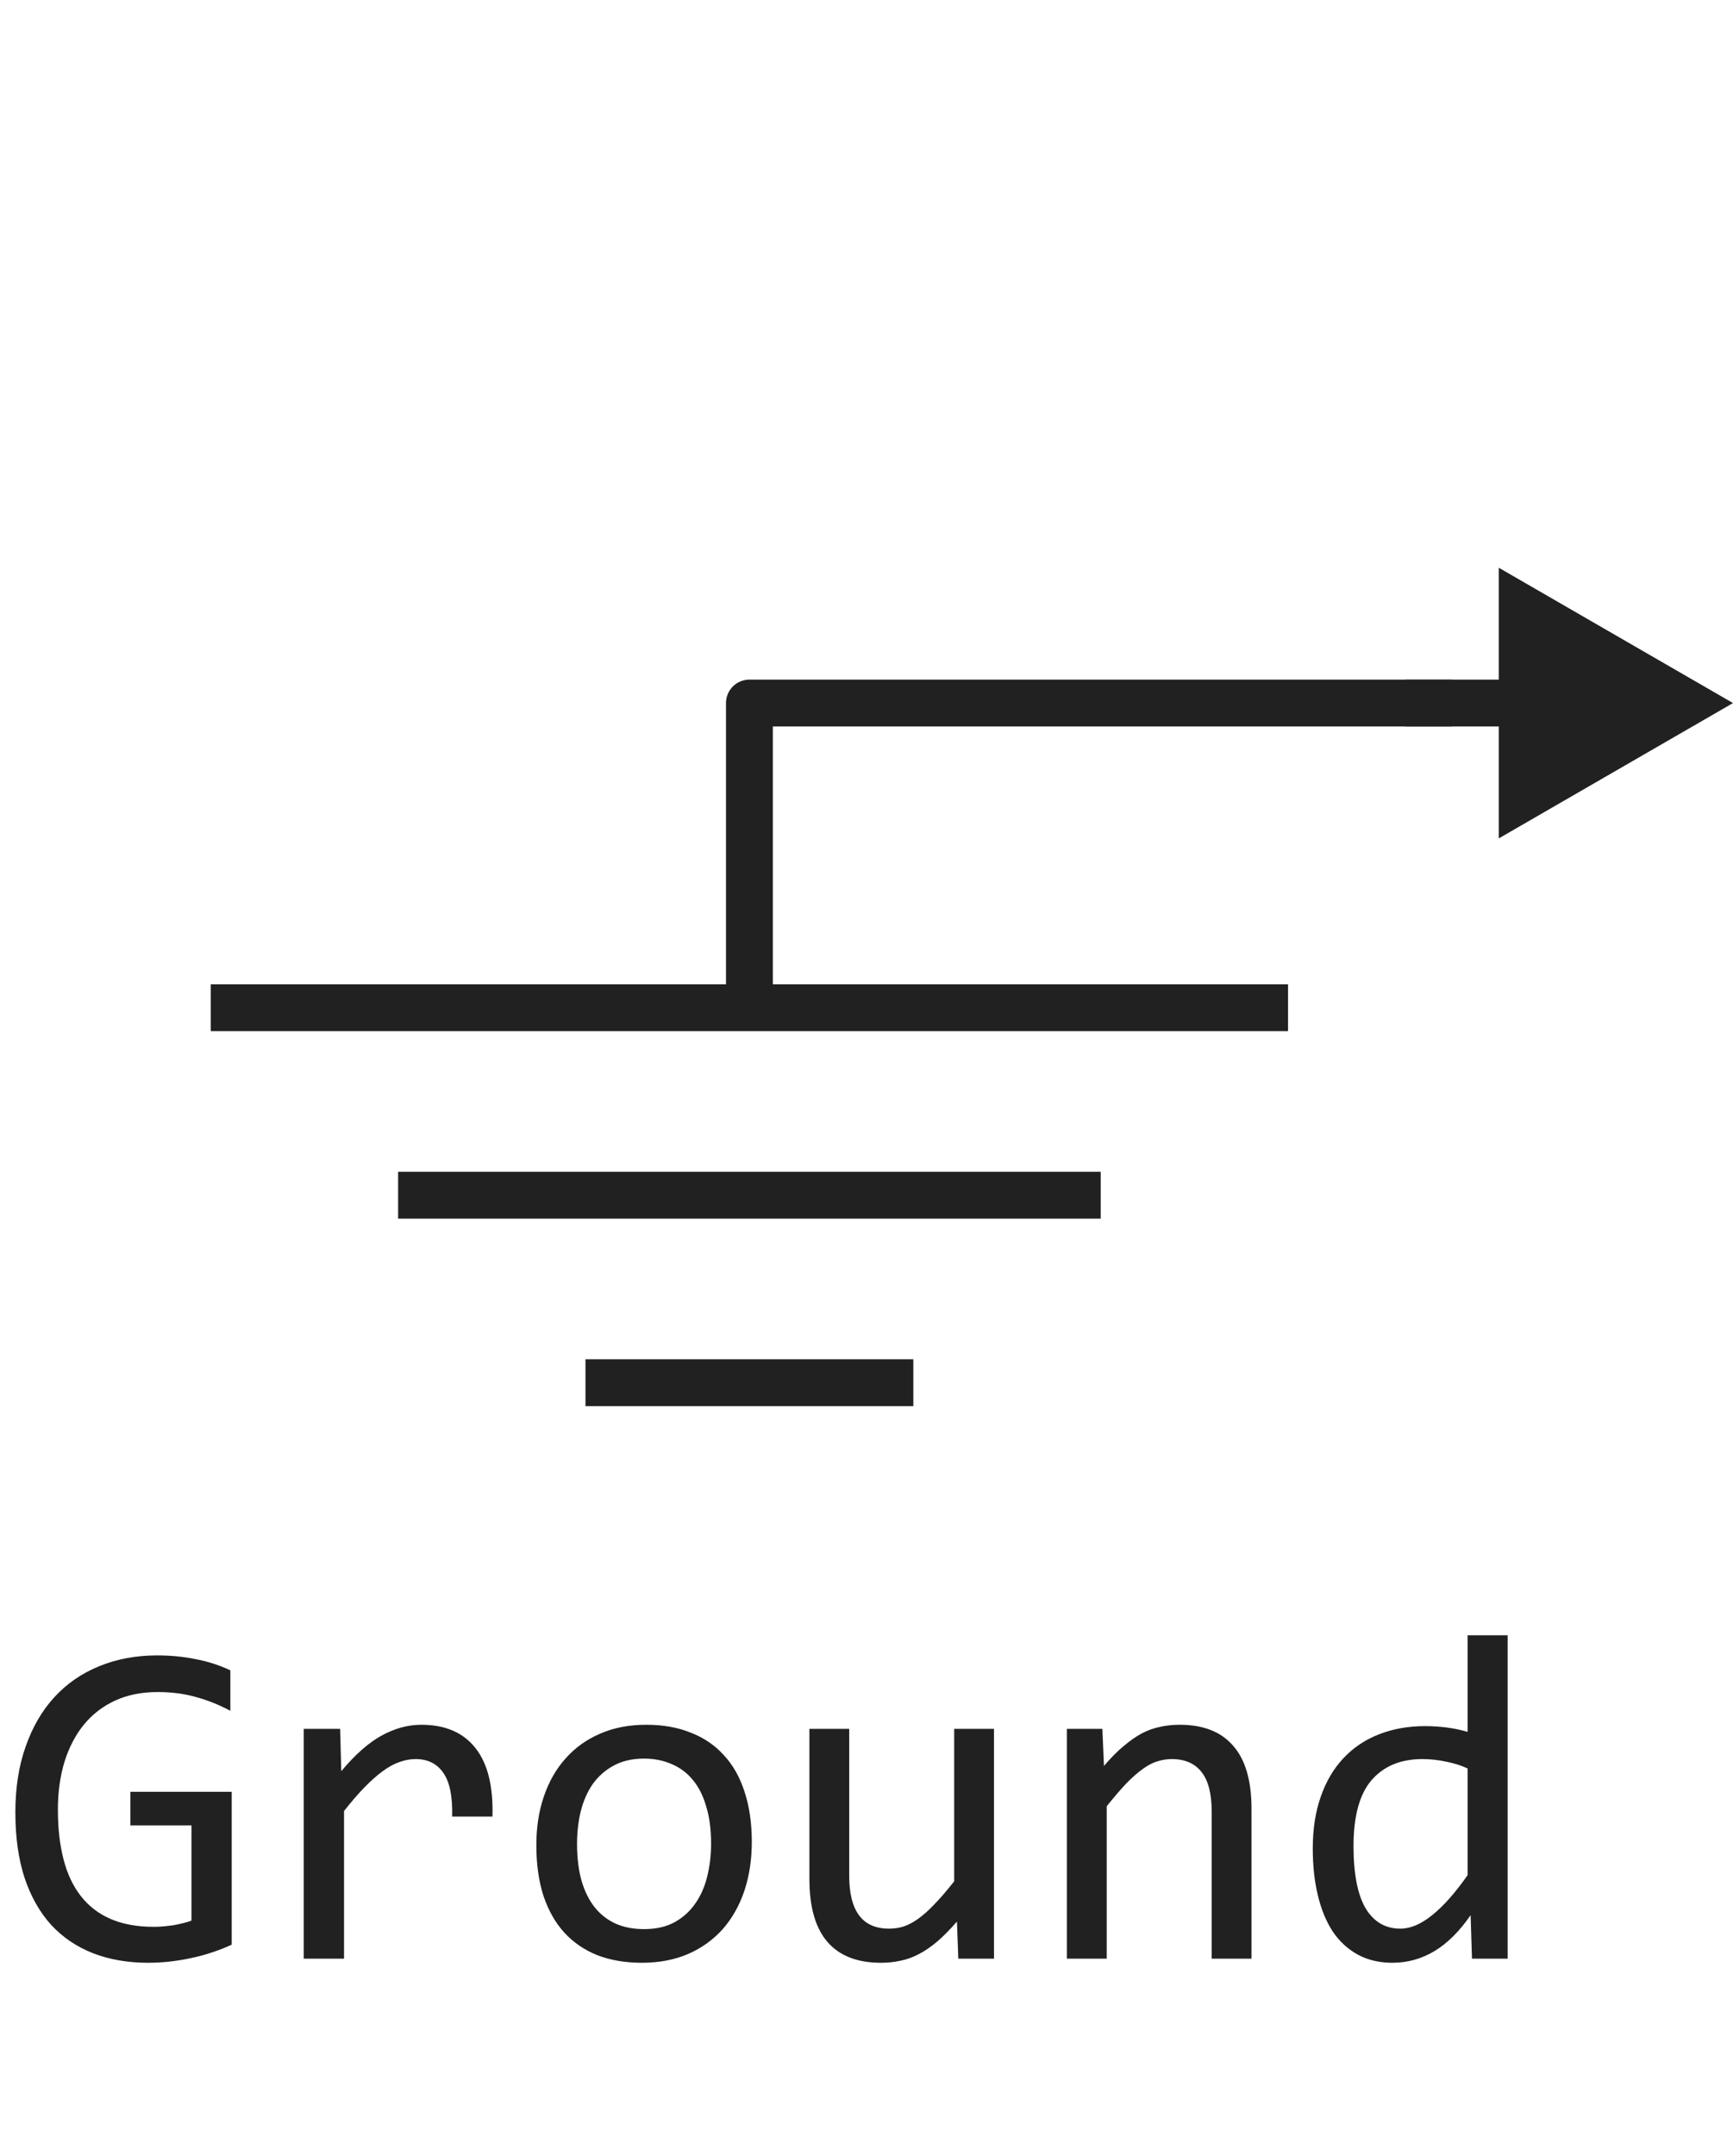 <svg width="37" height="46" viewBox="0 0 37 46" fill="none" xmlns="http://www.w3.org/2000/svg">
<path d="M16 21.5H27.5M16 21.5H4.5M16 21.5V15L31 15M19.5 29.5H12.5M23.5 25.5H8.5" stroke="#212121" stroke-linejoin="round"/>
<path d="M37 15L32 12.113V17.887L37 15ZM32.5 15V14.5H30V15V15.5H32.5V15Z" fill="#212121"/>
<path d="M4.918 36.5C4.68 36.373 4.436 36.275 4.186 36.207C3.935 36.135 3.661 36.1 3.365 36.1C3.027 36.1 2.726 36.16 2.462 36.28C2.198 36.401 1.975 36.572 1.793 36.793C1.614 37.011 1.476 37.275 1.378 37.584C1.284 37.893 1.236 38.235 1.236 38.609C1.236 39 1.275 39.35 1.354 39.659C1.432 39.968 1.554 40.23 1.72 40.445C1.886 40.66 2.097 40.825 2.354 40.938C2.615 41.052 2.926 41.109 3.287 41.109C3.349 41.109 3.416 41.106 3.487 41.1C3.559 41.093 3.631 41.085 3.702 41.075C3.774 41.062 3.842 41.047 3.907 41.031C3.976 41.015 4.036 40.997 4.088 40.977V38.946H2.784V38.228H4.947V41.49C4.814 41.552 4.672 41.607 4.522 41.656C4.376 41.705 4.225 41.746 4.068 41.778C3.915 41.811 3.762 41.835 3.609 41.852C3.456 41.868 3.308 41.876 3.165 41.876C2.729 41.876 2.335 41.808 1.983 41.671C1.635 41.534 1.337 41.332 1.09 41.065C0.846 40.795 0.657 40.46 0.523 40.06C0.393 39.659 0.328 39.195 0.328 38.668C0.328 38.144 0.401 37.675 0.548 37.262C0.694 36.845 0.899 36.493 1.163 36.207C1.43 35.917 1.749 35.698 2.12 35.548C2.494 35.395 2.906 35.318 3.355 35.318C3.642 35.318 3.914 35.344 4.171 35.397C4.431 35.445 4.68 35.525 4.918 35.636V36.5ZM6.485 36.886H7.262L7.286 37.789C7.576 37.441 7.861 37.188 8.141 37.032C8.424 36.876 8.709 36.798 8.995 36.798C9.503 36.798 9.887 36.962 10.148 37.291C10.411 37.62 10.533 38.108 10.514 38.756H9.654C9.664 38.326 9.601 38.015 9.464 37.823C9.33 37.628 9.133 37.53 8.873 37.53C8.759 37.53 8.644 37.551 8.526 37.594C8.412 37.633 8.294 37.698 8.17 37.789C8.049 37.877 7.921 37.991 7.784 38.131C7.647 38.271 7.501 38.44 7.345 38.639V41.788H6.485V36.886ZM16.051 39.298C16.051 39.679 15.997 40.029 15.89 40.348C15.782 40.663 15.628 40.935 15.426 41.163C15.224 41.388 14.978 41.563 14.688 41.69C14.399 41.814 14.07 41.876 13.702 41.876C13.351 41.876 13.035 41.822 12.755 41.715C12.478 41.604 12.242 41.443 12.047 41.231C11.855 41.02 11.707 40.758 11.602 40.445C11.502 40.133 11.451 39.773 11.451 39.366C11.451 38.985 11.505 38.639 11.612 38.326C11.72 38.01 11.874 37.74 12.076 37.516C12.278 37.288 12.524 37.112 12.813 36.988C13.103 36.861 13.432 36.798 13.8 36.798C14.151 36.798 14.466 36.853 14.742 36.964C15.022 37.071 15.258 37.231 15.45 37.442C15.646 37.651 15.794 37.911 15.895 38.224C15.999 38.536 16.051 38.894 16.051 39.298ZM15.182 39.337C15.182 39.034 15.148 38.77 15.079 38.546C15.014 38.318 14.92 38.129 14.796 37.98C14.672 37.827 14.521 37.713 14.342 37.638C14.166 37.56 13.969 37.52 13.751 37.52C13.497 37.52 13.279 37.571 13.097 37.672C12.918 37.77 12.77 37.901 12.652 38.067C12.538 38.233 12.454 38.427 12.398 38.648C12.346 38.867 12.32 39.096 12.32 39.337C12.32 39.64 12.353 39.905 12.418 40.133C12.486 40.361 12.582 40.551 12.706 40.704C12.83 40.854 12.979 40.968 13.155 41.046C13.331 41.121 13.53 41.158 13.751 41.158C14.005 41.158 14.221 41.109 14.4 41.012C14.583 40.911 14.731 40.777 14.845 40.611C14.962 40.445 15.046 40.253 15.099 40.035C15.154 39.814 15.182 39.581 15.182 39.337ZM21.222 41.788H20.46L20.431 40.997C20.284 41.166 20.144 41.308 20.011 41.422C19.881 41.533 19.75 41.622 19.62 41.69C19.49 41.759 19.358 41.806 19.225 41.832C19.094 41.861 18.956 41.876 18.81 41.876C18.305 41.876 17.924 41.728 17.667 41.432C17.41 41.135 17.281 40.688 17.281 40.089V36.886H18.131V40.02C18.131 40.773 18.414 41.148 18.98 41.148C19.085 41.148 19.186 41.134 19.283 41.105C19.384 41.072 19.488 41.018 19.596 40.943C19.706 40.865 19.824 40.761 19.947 40.631C20.074 40.501 20.216 40.336 20.372 40.138V36.886H21.222V41.788ZM22.779 36.886H23.536L23.57 37.677C23.713 37.508 23.852 37.367 23.985 37.257C24.119 37.143 24.249 37.052 24.376 36.983C24.506 36.915 24.638 36.868 24.771 36.842C24.905 36.812 25.043 36.798 25.186 36.798C25.691 36.798 26.072 36.948 26.329 37.247C26.59 37.543 26.72 37.991 26.72 38.59V41.788H25.87V38.658C25.87 38.274 25.799 37.991 25.655 37.809C25.512 37.623 25.299 37.53 25.016 37.53C24.912 37.53 24.809 37.547 24.708 37.579C24.61 37.608 24.508 37.662 24.4 37.74C24.293 37.815 24.176 37.918 24.049 38.048C23.925 38.178 23.785 38.341 23.629 38.536V41.788H22.779V36.886ZM28.028 39.44C28.028 39.023 28.085 38.653 28.199 38.331C28.313 38.005 28.474 37.732 28.683 37.511C28.894 37.286 29.146 37.117 29.439 37.003C29.736 36.886 30.064 36.827 30.426 36.827C30.582 36.827 30.735 36.837 30.885 36.856C31.038 36.876 31.188 36.907 31.334 36.949V34.889H32.188V41.788H31.427L31.398 40.86C31.16 41.205 30.903 41.461 30.626 41.627C30.349 41.793 30.05 41.876 29.727 41.876C29.448 41.876 29.2 41.817 28.985 41.7C28.774 41.583 28.596 41.419 28.453 41.207C28.313 40.992 28.207 40.735 28.136 40.435C28.064 40.136 28.028 39.804 28.028 39.44ZM28.898 39.386C28.898 39.978 28.984 40.421 29.156 40.714C29.332 41.004 29.579 41.148 29.898 41.148C30.113 41.148 30.34 41.052 30.577 40.86C30.818 40.668 31.07 40.383 31.334 40.006V37.73C31.194 37.665 31.039 37.617 30.87 37.584C30.701 37.548 30.533 37.53 30.367 37.53C29.905 37.53 29.544 37.68 29.283 37.98C29.026 38.279 28.898 38.748 28.898 39.386Z" fill="#212121"/>
</svg>
